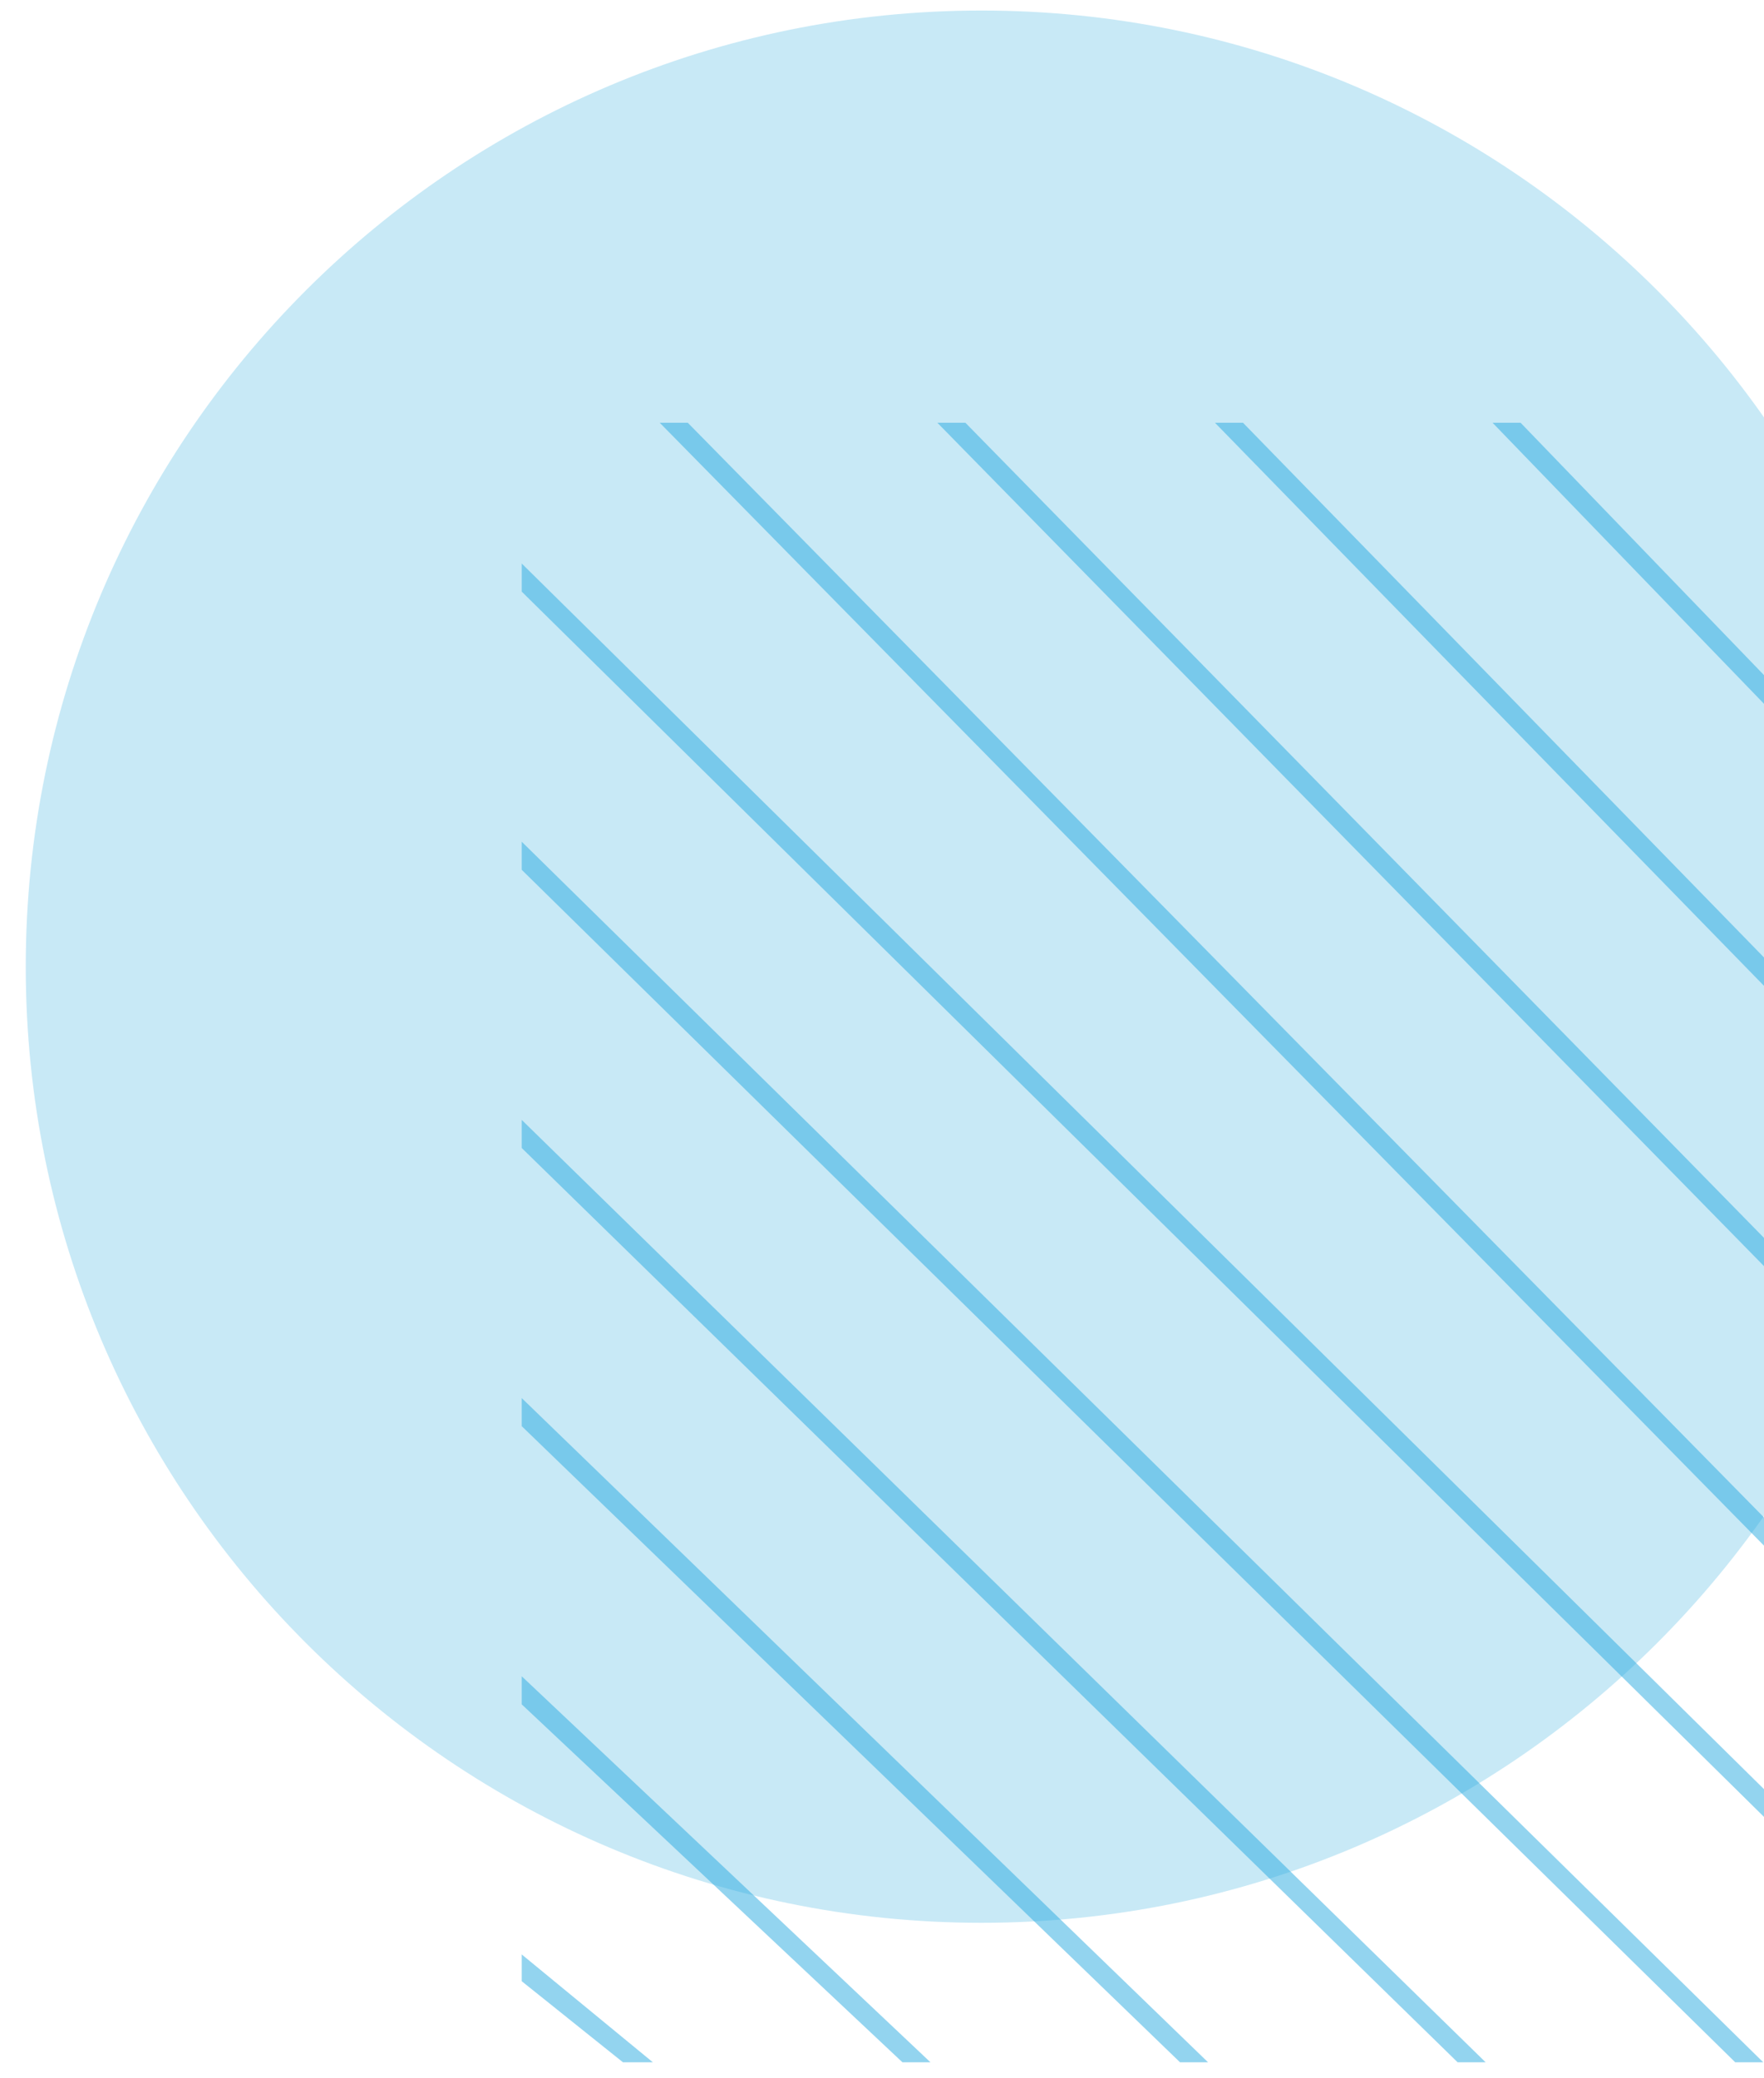 <svg xmlns="http://www.w3.org/2000/svg" xmlns:xlink="http://www.w3.org/1999/xlink" width="620" height="730" viewBox="0 0 620 730">
  <defs>
    <clipPath id="clip-path">
      <rect id="矩形_157" data-name="矩形 157" width="620" height="730" transform="translate(1180 247)" fill="#fff" stroke="#707070" stroke-width="1"/>
    </clipPath>
    <clipPath id="clip-path-2">
      <rect id="矩形_76" data-name="矩形 76" width="575.523" height="576.047" transform="translate(1363.379 395.534)" fill="none"/>
    </clipPath>
  </defs>
  <g id="蒙版组_1" data-name="蒙版组 1" transform="translate(-1180 -247)" clip-path="url(#clip-path)">
    <g id="组_160" data-name="组 160">
      <g id="组_81" data-name="组 81">
        <path id="路径_96" data-name="路径 96" d="M1860.931,586.643c0,185.535-150.406,335.94-335.94,335.94s-335.94-150.405-335.94-335.94S1339.457,250.7,1524.991,250.7s335.94,150.405,335.94,335.939" fill="#c8e9f6"/>
      </g>
      <g id="组_84" data-name="组 84" opacity="0.5">
        <g id="组_83" data-name="组 83">
          <g id="组_82" data-name="组 82" clip-path="url(#clip-path-2)">
            <path id="路径_97" data-name="路径 97" d="M1938.9,628.174,1714.445,395.534h-9.854L1938.9,638.047Z" fill="#28a9e0"/>
            <path id="路径_98" data-name="路径 98" d="M1938.9,725.915,1616.879,395.534h-9.855L1938.9,735.787Z" fill="#28a9e0"/>
            <path id="路径_99" data-name="路径 99" d="M1938.9,823.655,1519.312,395.534h-9.854L1938.9,833.528Z" fill="#28a9e0"/>
            <path id="路径_100" data-name="路径 100" d="M1938.9,921.4l-517.16-525.862h-9.855L1938.9,931.268Z" fill="#28a9e0"/>
            <path id="路径_101" data-name="路径 101" d="M1897.3,971.586,1363.373,445v9.871l524.069,516.714Z" fill="#28a9e0"/>
            <path id="路径_102" data-name="路径 102" d="M1799.729,971.586,1363.374,542.741v9.872l426.5,418.973Z" fill="#28a9e0"/>
            <path id="路径_103" data-name="路径 103" d="M1702.161,971.586,1363.374,640.481v9.873l328.933,321.232Z" fill="#28a9e0"/>
            <path id="路径_104" data-name="路径 104" d="M1604.595,971.586,1363.373,738.221v9.872L1594.74,971.586Z" fill="#28a9e0"/>
            <path id="路径_105" data-name="路径 105" d="M1507.027,971.586,1363.374,835.962v9.871l133.8,125.752Z" fill="#28a9e0"/>
            <path id="路径_106" data-name="路径 106" d="M1398.946,971.586h10.515L1363.374,933.7v9.41Z" fill="#28a9e0"/>
          </g>
        </g>
      </g>
    </g>
  </g>
</svg>
